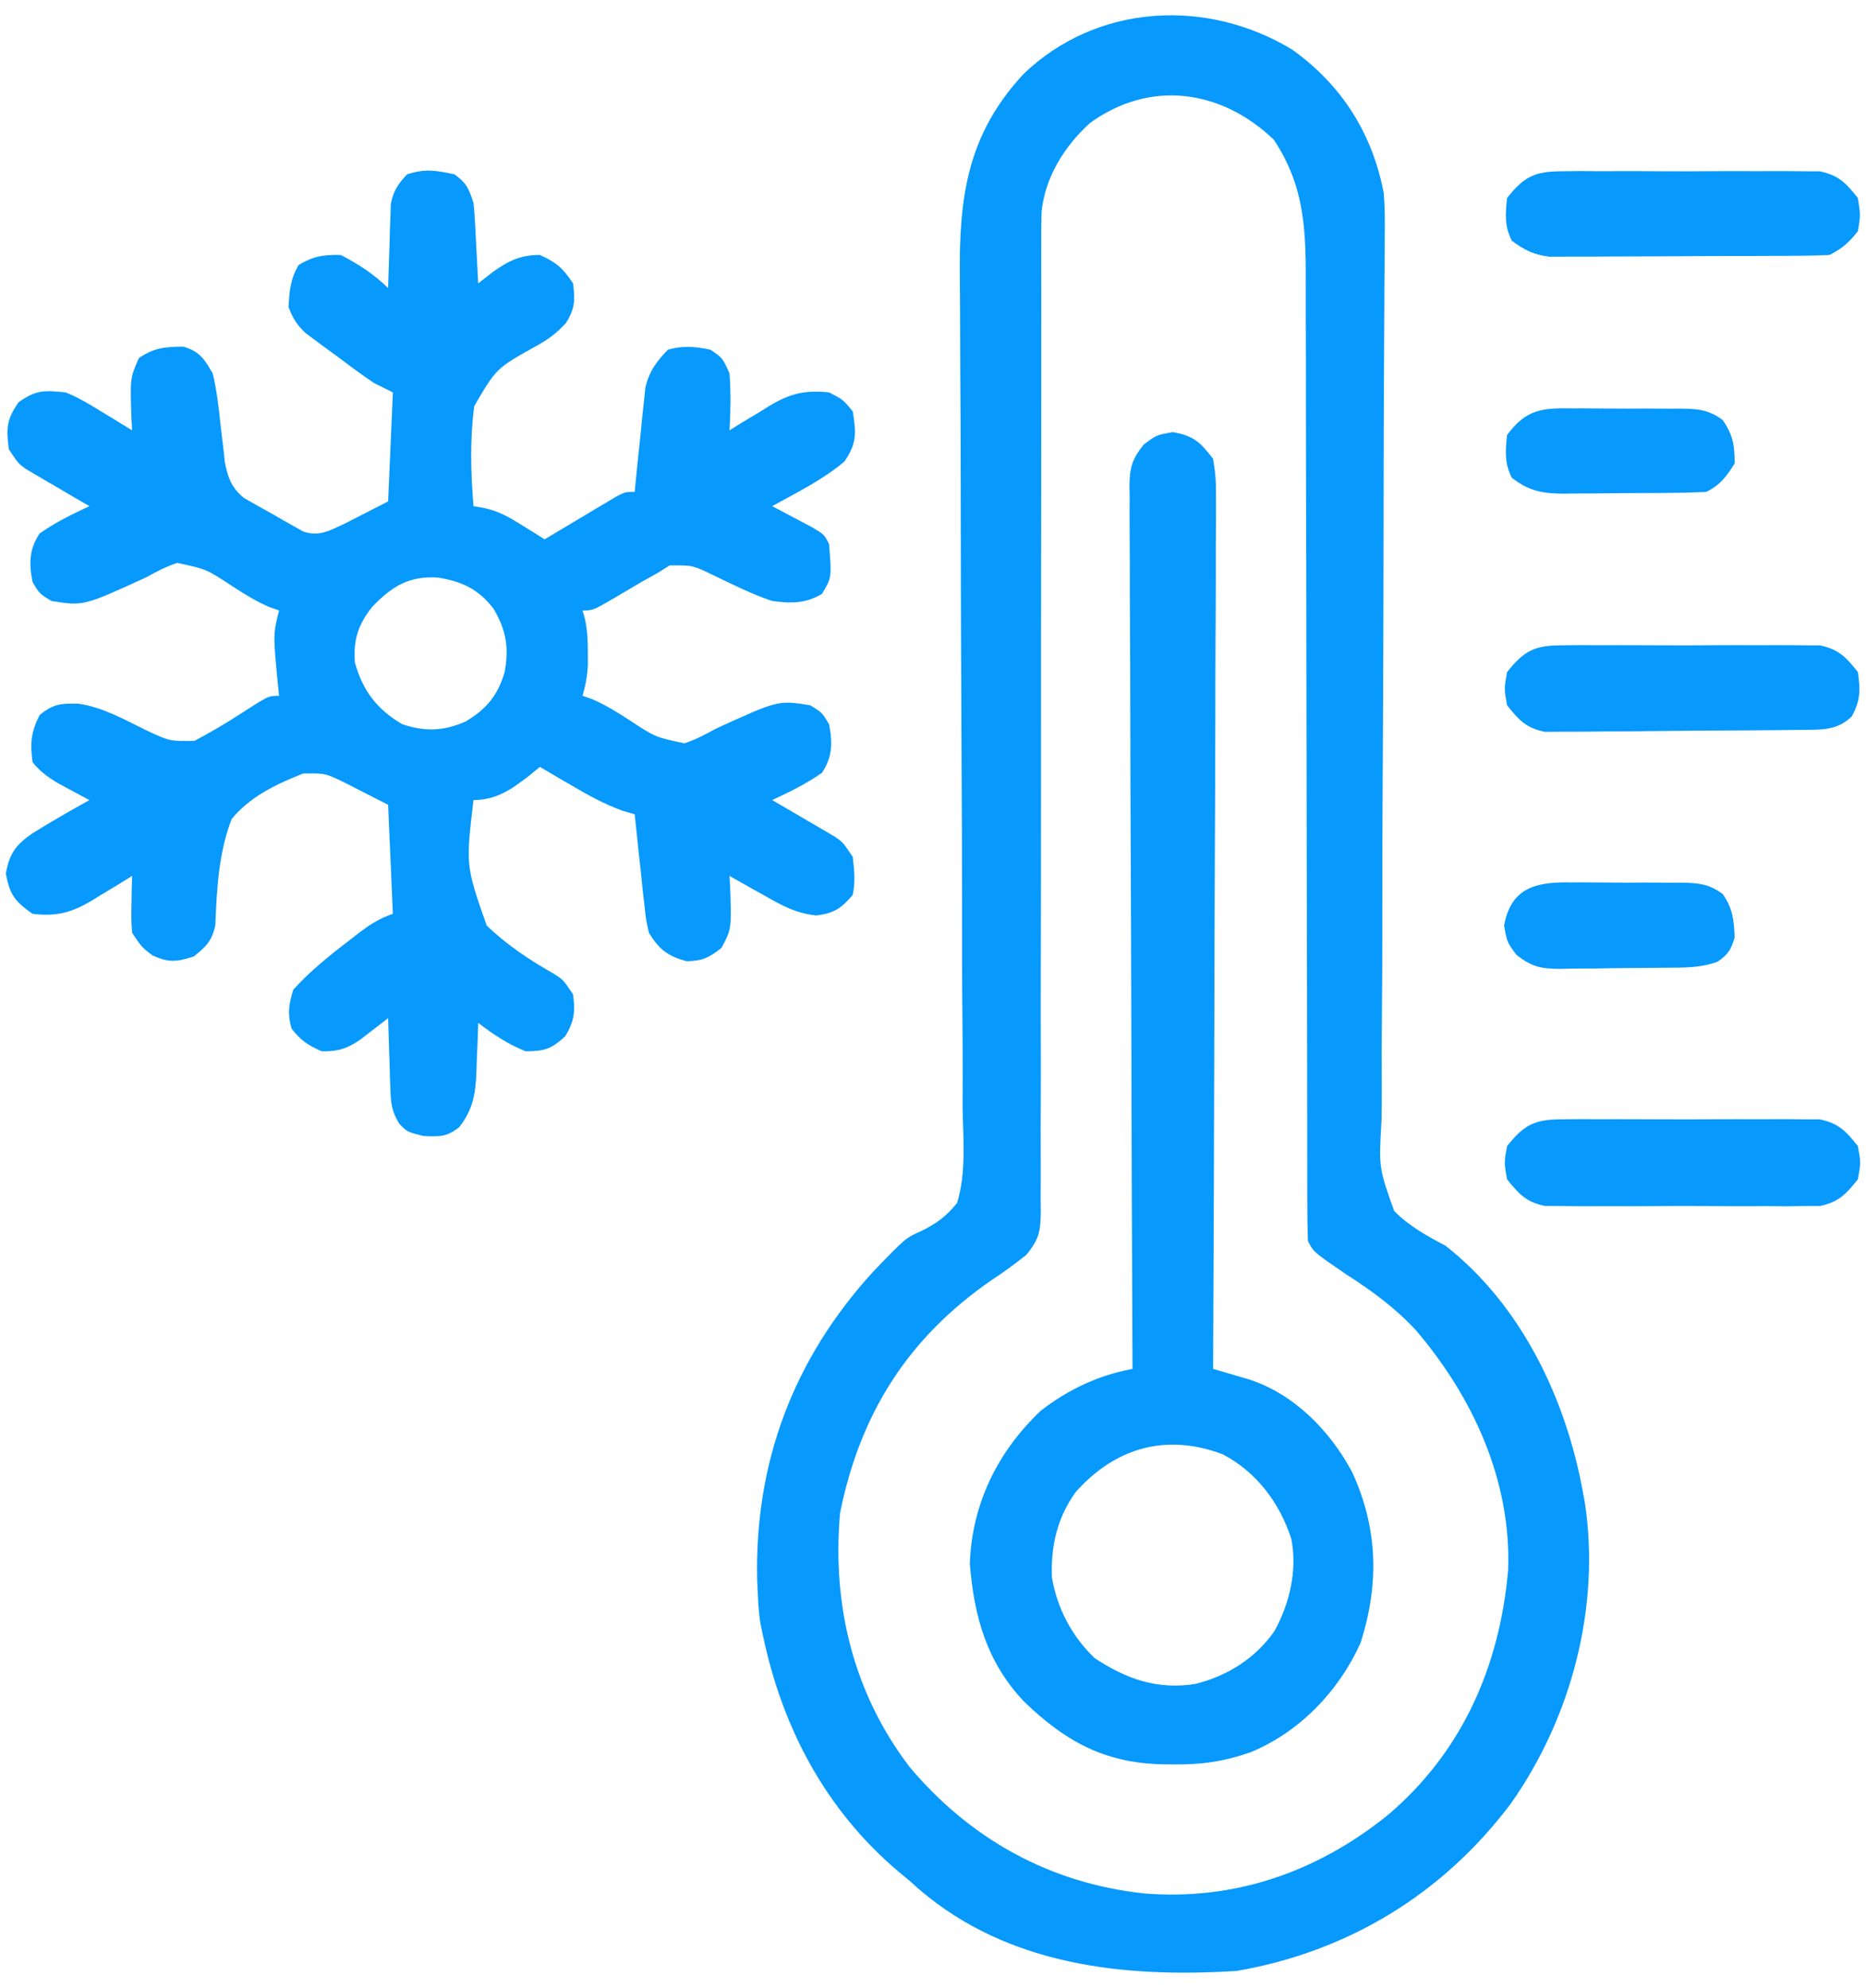 <svg width="61" height="65" viewBox="0 0 61 65" fill="none" xmlns="http://www.w3.org/2000/svg">
<path d="M42.243 1.623C43.861 2.778 44.868 4.371 45.236 6.321C45.275 6.786 45.273 7.248 45.267 7.714C45.267 7.849 45.266 7.984 45.266 8.123C45.264 8.572 45.26 9.021 45.256 9.47C45.255 9.793 45.253 10.117 45.252 10.44C45.249 11.134 45.245 11.829 45.241 12.523C45.235 13.622 45.232 14.721 45.231 15.82C45.23 16.098 45.23 16.098 45.23 16.382C45.23 16.762 45.229 17.142 45.229 17.521C45.225 20.078 45.219 22.635 45.202 25.192C45.19 26.919 45.185 28.645 45.187 30.372C45.188 31.285 45.186 32.198 45.175 33.111C45.166 33.969 45.165 34.828 45.17 35.686C45.171 36.001 45.168 36.316 45.162 36.63C45.072 38.181 45.072 38.181 45.576 39.596C46.068 40.091 46.635 40.405 47.251 40.729C49.738 42.678 51.193 45.742 51.746 48.789C51.766 48.9 51.787 49.01 51.808 49.125C52.328 52.538 51.367 56.173 49.383 58.981C47.162 61.931 44.066 63.814 40.432 64.443C36.749 64.676 32.967 64.274 30.053 61.781C29.896 61.641 29.896 61.641 29.737 61.498C29.612 61.395 29.487 61.292 29.359 61.185C26.972 59.16 25.562 56.468 24.933 53.438C24.897 53.27 24.897 53.27 24.862 53.099C24.813 52.797 24.791 52.505 24.777 52.198C24.77 52.034 24.762 51.87 24.753 51.7C24.656 47.832 25.936 44.427 28.557 41.566C29.606 40.477 29.606 40.477 30.113 40.253C30.624 40 30.925 39.779 31.287 39.334C31.593 38.343 31.485 37.236 31.467 36.212C31.468 35.89 31.468 35.568 31.47 35.246C31.471 34.553 31.468 33.86 31.461 33.167C31.449 32.07 31.449 30.973 31.45 29.876C31.45 28.139 31.443 26.403 31.433 24.666C31.415 21.56 31.407 18.454 31.405 15.348C31.404 14.259 31.399 13.17 31.391 12.081C31.387 11.401 31.385 10.721 31.384 10.042C31.383 9.728 31.381 9.415 31.377 9.101C31.349 6.478 31.6 4.417 33.467 2.412C35.865 0.113 39.463 -0.066 42.243 1.623ZM35.633 4.021C34.803 4.769 34.153 5.807 34.049 6.938C34.038 7.301 34.037 7.663 34.039 8.026C34.038 8.235 34.038 8.235 34.038 8.447C34.037 8.911 34.038 9.376 34.04 9.84C34.04 10.173 34.039 10.507 34.039 10.84C34.038 11.557 34.038 12.274 34.039 12.992C34.04 14.126 34.039 15.259 34.036 16.393C34.031 19.617 34.028 22.841 34.03 26.065C34.031 27.846 34.029 29.626 34.024 31.407C34.021 32.535 34.022 33.662 34.025 34.789C34.026 35.49 34.023 36.191 34.02 36.892C34.02 37.217 34.02 37.542 34.022 37.868C34.025 38.312 34.022 38.755 34.019 39.199C34.021 39.328 34.023 39.457 34.025 39.59C34.014 40.253 33.984 40.498 33.551 41.031C33.182 41.322 32.814 41.595 32.42 41.853C29.684 43.738 28.111 46.227 27.461 49.476C27.197 52.482 27.893 55.358 29.737 57.778C31.725 60.138 34.332 61.584 37.415 61.911C40.385 62.148 43.091 61.195 45.391 59.328C47.807 57.266 49.02 54.484 49.3 51.355C49.416 48.419 48.147 45.668 46.273 43.48C45.59 42.746 44.836 42.201 43.996 41.659C42.938 40.937 42.938 40.937 42.756 40.574C42.741 40.134 42.735 39.698 42.736 39.259C42.736 39.052 42.736 39.052 42.735 38.841C42.734 38.377 42.734 37.912 42.734 37.448C42.734 37.116 42.733 36.784 42.733 36.452C42.732 35.735 42.731 35.019 42.73 34.303C42.729 33.169 42.727 32.036 42.724 30.903C42.723 30.515 42.722 30.127 42.721 29.739C42.72 29.448 42.72 29.448 42.719 29.151C42.713 26.511 42.708 23.872 42.706 21.233C42.705 19.454 42.701 17.675 42.695 15.896C42.692 14.954 42.69 14.013 42.691 13.072C42.692 12.185 42.69 11.299 42.685 10.412C42.684 10.088 42.684 9.763 42.685 9.438C42.691 7.6 42.684 6.145 41.642 4.568C39.917 2.919 37.598 2.599 35.633 4.021Z" fill="#0799FC"/>
<path d="M14.858 5.701C15.259 5.995 15.317 6.149 15.478 6.631C15.5 6.838 15.516 7.045 15.527 7.253C15.534 7.37 15.54 7.488 15.547 7.608C15.553 7.73 15.559 7.852 15.565 7.977C15.572 8.101 15.579 8.225 15.585 8.352C15.602 8.657 15.617 8.961 15.633 9.266C15.793 9.141 15.953 9.017 16.117 8.888C16.627 8.528 17.008 8.336 17.648 8.336C18.195 8.585 18.396 8.761 18.733 9.266C18.804 9.813 18.796 10.096 18.498 10.567C18.16 10.922 17.933 11.091 17.515 11.322C16.222 12.044 16.222 12.044 15.503 13.28C15.357 14.369 15.39 15.458 15.478 16.55C15.597 16.572 15.717 16.593 15.84 16.614C16.325 16.721 16.656 16.917 17.076 17.18C17.282 17.307 17.282 17.307 17.491 17.437C17.594 17.503 17.697 17.568 17.803 17.635C17.881 17.588 17.959 17.541 18.04 17.493C18.393 17.282 18.747 17.071 19.101 16.86C19.224 16.787 19.347 16.713 19.474 16.636C19.651 16.532 19.651 16.532 19.831 16.424C19.94 16.36 20.049 16.295 20.161 16.228C20.438 16.085 20.438 16.085 20.748 16.085C20.759 15.972 20.769 15.859 20.781 15.742C20.831 15.227 20.886 14.712 20.941 14.197C20.958 14.018 20.975 13.84 20.993 13.656C21.012 13.484 21.031 13.312 21.05 13.134C21.067 12.976 21.083 12.817 21.1 12.654C21.236 12.119 21.453 11.832 21.833 11.436C22.313 11.292 22.74 11.33 23.228 11.436C23.625 11.707 23.625 11.707 23.848 12.211C23.895 12.834 23.883 13.447 23.848 14.071C23.992 13.981 24.136 13.892 24.284 13.799C24.477 13.683 24.671 13.567 24.865 13.451C24.959 13.392 25.053 13.332 25.151 13.271C25.822 12.873 26.302 12.745 27.102 12.831C27.558 13.063 27.558 13.063 27.877 13.451C27.991 14.166 28.014 14.49 27.606 15.088C26.904 15.685 26.045 16.106 25.242 16.55C25.424 16.646 25.424 16.646 25.61 16.743C25.767 16.826 25.924 16.91 26.085 16.996C26.242 17.079 26.398 17.161 26.559 17.247C26.947 17.48 26.947 17.48 27.102 17.79C27.191 18.883 27.191 18.883 26.87 19.418C26.33 19.741 25.85 19.733 25.242 19.65C24.587 19.431 23.974 19.123 23.352 18.824C22.647 18.48 22.647 18.48 21.89 18.488C21.768 18.564 21.647 18.641 21.523 18.72C21.345 18.82 21.167 18.919 20.983 19.022C20.693 19.192 20.403 19.363 20.113 19.535C19.385 19.96 19.385 19.96 19.043 19.96C19.068 20.047 19.093 20.133 19.119 20.222C19.204 20.61 19.218 20.958 19.217 21.355C19.218 21.552 19.218 21.552 19.218 21.752C19.199 22.106 19.142 22.411 19.043 22.75C19.149 22.787 19.255 22.825 19.365 22.863C19.805 23.055 20.185 23.291 20.586 23.552C21.42 24.102 21.42 24.102 22.374 24.305C22.738 24.182 23.047 24.023 23.383 23.835C25.44 22.892 25.44 22.892 26.482 23.06C26.87 23.293 26.87 23.293 27.102 23.68C27.221 24.285 27.216 24.749 26.87 25.269C26.355 25.629 25.812 25.896 25.242 26.16C25.407 26.255 25.571 26.351 25.74 26.449C25.955 26.575 26.17 26.702 26.386 26.828C26.548 26.922 26.548 26.922 26.714 27.018C26.817 27.079 26.921 27.141 27.029 27.204C27.124 27.26 27.22 27.316 27.319 27.374C27.567 27.555 27.567 27.555 27.877 28.02C27.929 28.487 27.965 28.81 27.877 29.26C27.498 29.706 27.267 29.859 26.686 29.933C26.006 29.862 25.538 29.596 24.952 29.26C24.845 29.201 24.738 29.141 24.628 29.081C24.367 28.935 24.107 28.788 23.848 28.64C23.855 28.765 23.862 28.89 23.869 29.019C23.915 30.372 23.915 30.372 23.586 30.994C23.18 31.312 22.968 31.417 22.453 31.43C21.826 31.265 21.55 31.046 21.213 30.5C21.117 30.073 21.117 30.073 21.066 29.591C21.046 29.419 21.027 29.246 21.006 29.068C20.988 28.888 20.97 28.709 20.951 28.523C20.931 28.341 20.911 28.16 20.89 27.972C20.841 27.523 20.794 27.074 20.748 26.625C20.618 26.587 20.488 26.549 20.354 26.51C19.749 26.29 19.227 26.002 18.675 25.675C18.575 25.618 18.476 25.56 18.374 25.501C18.131 25.359 17.89 25.217 17.648 25.075C17.53 25.172 17.412 25.268 17.291 25.368C16.72 25.815 16.215 26.16 15.478 26.16C15.225 28.305 15.225 28.305 15.909 30.261C16.575 30.904 17.331 31.401 18.134 31.857C18.423 32.05 18.423 32.05 18.733 32.514C18.808 33.095 18.776 33.37 18.481 33.88C18.027 34.298 17.797 34.374 17.183 34.374C16.596 34.139 16.132 33.826 15.633 33.444C15.624 33.716 15.624 33.716 15.615 33.994C15.605 34.233 15.595 34.474 15.585 34.713C15.581 34.833 15.578 34.952 15.574 35.075C15.54 35.789 15.464 36.269 15.013 36.854C14.595 37.182 14.382 37.164 13.841 37.145C13.308 37.009 13.308 37.009 13.047 36.737C12.816 36.343 12.778 36.104 12.764 35.651C12.758 35.513 12.753 35.375 12.747 35.233C12.744 35.09 12.74 34.948 12.737 34.801C12.731 34.656 12.726 34.511 12.721 34.361C12.708 34.004 12.697 33.647 12.688 33.289C12.604 33.355 12.521 33.42 12.434 33.487C12.324 33.572 12.213 33.657 12.099 33.744C11.935 33.871 11.935 33.871 11.768 34C11.342 34.292 11.034 34.386 10.518 34.374C10.075 34.183 9.822 34.013 9.53 33.629C9.391 33.14 9.44 32.845 9.588 32.359C10.135 31.757 10.746 31.262 11.39 30.771C11.479 30.702 11.568 30.633 11.659 30.561C12.052 30.26 12.37 30.038 12.843 29.88C12.792 28.703 12.741 27.527 12.688 26.315C12.394 26.165 12.1 26.014 11.797 25.86C11.632 25.775 11.466 25.691 11.296 25.604C10.626 25.278 10.626 25.278 9.906 25.293C9.028 25.643 8.182 26.038 7.573 26.78C7.145 27.881 7.086 29.082 7.039 30.253C6.93 30.765 6.738 30.951 6.334 31.275C5.772 31.454 5.518 31.482 4.977 31.236C4.629 30.965 4.629 30.965 4.319 30.5C4.288 30.047 4.288 30.047 4.299 29.541C4.302 29.372 4.305 29.204 4.308 29.03C4.311 28.901 4.315 28.773 4.319 28.64C4.175 28.729 4.031 28.819 3.882 28.911C3.689 29.027 3.495 29.144 3.302 29.26C3.207 29.319 3.113 29.378 3.015 29.439C2.346 29.836 1.862 29.974 1.064 29.88C0.492 29.478 0.315 29.253 0.192 28.562C0.312 27.89 0.523 27.622 1.064 27.245C1.675 26.866 2.295 26.508 2.924 26.16C2.828 26.109 2.733 26.059 2.635 26.007C2.51 25.939 2.384 25.871 2.255 25.802C2.069 25.702 2.069 25.702 1.879 25.6C1.547 25.396 1.307 25.224 1.064 24.92C0.983 24.296 1.009 23.942 1.296 23.38C1.742 23.012 2.001 22.994 2.568 23.009C3.367 23.124 4.081 23.537 4.801 23.887C5.549 24.237 5.549 24.237 6.359 24.223C6.869 23.953 7.361 23.665 7.845 23.351C8.774 22.75 8.774 22.75 9.123 22.75C9.11 22.627 9.097 22.503 9.084 22.376C8.927 20.745 8.927 20.745 9.123 19.96C8.964 19.904 8.964 19.904 8.801 19.847C8.361 19.656 7.981 19.419 7.58 19.158C6.746 18.608 6.746 18.608 5.792 18.405C5.428 18.528 5.119 18.687 4.784 18.875C2.726 19.818 2.726 19.818 1.684 19.65C1.296 19.418 1.296 19.418 1.064 19.03C0.945 18.425 0.95 17.961 1.296 17.442C1.812 17.081 2.354 16.814 2.924 16.55C2.76 16.455 2.595 16.36 2.426 16.262C2.211 16.135 1.996 16.009 1.781 15.882C1.672 15.819 1.564 15.757 1.453 15.692C1.349 15.631 1.245 15.569 1.138 15.506C1.042 15.45 0.946 15.394 0.847 15.336C0.599 15.155 0.599 15.155 0.289 14.691C0.201 14.014 0.212 13.714 0.609 13.15C1.188 12.743 1.449 12.761 2.149 12.831C2.56 12.997 2.926 13.216 3.302 13.451C3.4 13.51 3.499 13.569 3.6 13.63C3.841 13.775 4.08 13.922 4.319 14.071C4.311 13.945 4.304 13.82 4.297 13.691C4.252 12.361 4.252 12.361 4.541 11.707C5.043 11.365 5.394 11.343 5.99 11.333C6.53 11.495 6.67 11.724 6.954 12.211C7.085 12.752 7.146 13.295 7.205 13.848C7.239 14.139 7.273 14.43 7.308 14.72C7.322 14.848 7.336 14.977 7.35 15.109C7.447 15.615 7.572 15.961 7.981 16.286C8.303 16.47 8.624 16.653 8.949 16.831C9.061 16.896 9.172 16.961 9.287 17.028C9.396 17.089 9.504 17.15 9.616 17.212C9.764 17.295 9.764 17.295 9.915 17.38C10.444 17.561 10.807 17.335 11.296 17.107C11.461 17.022 11.627 16.938 11.797 16.851C12.091 16.701 12.385 16.55 12.688 16.395C12.739 15.219 12.79 14.043 12.843 12.831C12.639 12.728 12.434 12.626 12.223 12.521C11.792 12.232 11.379 11.92 10.964 11.61C10.851 11.528 10.738 11.446 10.622 11.361C10.514 11.281 10.406 11.2 10.294 11.117C10.147 11.008 10.147 11.008 9.996 10.897C9.708 10.628 9.572 10.409 9.433 10.041C9.461 9.521 9.492 9.116 9.763 8.665C10.251 8.372 10.564 8.327 11.138 8.336C11.698 8.624 12.241 8.974 12.688 9.421C12.69 9.33 12.693 9.24 12.695 9.146C12.707 8.734 12.722 8.322 12.737 7.91C12.74 7.767 12.744 7.624 12.747 7.477C12.755 7.271 12.755 7.271 12.764 7.06C12.768 6.933 12.772 6.806 12.776 6.676C12.858 6.24 13.006 6.023 13.308 5.701C13.893 5.506 14.26 5.573 14.858 5.701ZM12.175 19.834C11.71 20.415 11.543 20.922 11.603 21.665C11.858 22.588 12.331 23.203 13.153 23.68C13.891 23.929 14.504 23.907 15.216 23.593C15.898 23.194 16.281 22.731 16.501 21.959C16.64 21.172 16.547 20.609 16.143 19.918C15.656 19.266 15.097 19.011 14.316 18.885C13.374 18.823 12.816 19.17 12.175 19.834Z" fill="#0799FC"/>
<path d="M38.339 14.129C39.033 14.253 39.224 14.45 39.657 15.001C39.731 15.44 39.758 15.785 39.75 16.223C39.751 16.346 39.751 16.468 39.752 16.594C39.753 17.003 39.749 17.411 39.745 17.82C39.744 18.113 39.745 18.407 39.745 18.7C39.745 19.496 39.741 20.292 39.735 21.088C39.73 21.92 39.73 22.752 39.729 23.584C39.727 25.159 39.72 26.735 39.712 28.31C39.704 30.104 39.7 31.897 39.696 33.691C39.688 37.38 39.674 41.069 39.657 44.759C39.764 44.79 39.871 44.821 39.981 44.853C40.121 44.894 40.261 44.936 40.405 44.978C40.544 45.019 40.683 45.059 40.827 45.102C42.308 45.578 43.483 46.789 44.2 48.13C45.048 49.966 45.094 51.809 44.471 53.732C43.76 55.301 42.486 56.627 40.892 57.289C40.033 57.594 39.268 57.703 38.359 57.691C38.23 57.69 38.101 57.688 37.969 57.687C36.078 57.635 34.803 56.923 33.461 55.621C32.256 54.337 31.843 52.858 31.704 51.133C31.771 49.17 32.611 47.468 34.023 46.127C34.914 45.434 35.916 44.963 37.022 44.759C37.021 44.606 37.02 44.453 37.02 44.296C37.002 40.584 36.99 36.871 36.982 33.159C36.978 31.364 36.972 29.568 36.963 27.773C36.956 26.209 36.951 24.644 36.949 23.079C36.948 22.251 36.946 21.422 36.94 20.594C36.935 19.814 36.933 19.034 36.934 18.255C36.934 17.968 36.932 17.682 36.929 17.395C36.925 17.005 36.926 16.614 36.929 16.223C36.926 16.11 36.924 15.996 36.922 15.879C36.931 15.28 37.007 15.02 37.381 14.543C37.797 14.226 37.797 14.226 38.339 14.129ZM35.162 48.789C34.559 49.629 34.349 50.551 34.387 51.578C34.562 52.595 35.037 53.498 35.782 54.213C36.817 54.902 37.85 55.262 39.095 55.056C40.142 54.786 41.038 54.223 41.662 53.332C42.161 52.425 42.413 51.347 42.214 50.319C41.833 49.137 41.072 48.125 39.967 47.549C38.117 46.855 36.453 47.334 35.162 48.789Z" fill="#0799FC"/>
<path d="M51.027 36.599C51.223 36.596 51.419 36.594 51.621 36.592C51.834 36.593 52.047 36.595 52.259 36.596C52.479 36.596 52.698 36.595 52.918 36.594C53.377 36.593 53.836 36.595 54.295 36.598C54.882 36.603 55.469 36.6 56.057 36.596C56.51 36.593 56.963 36.594 57.416 36.596C57.632 36.596 57.849 36.595 58.065 36.594C58.368 36.592 58.671 36.595 58.974 36.599C59.232 36.6 59.232 36.6 59.496 36.601C60.112 36.731 60.347 36.988 60.735 37.474C60.832 38.017 60.832 38.017 60.735 38.559C60.347 39.045 60.112 39.302 59.496 39.432C59.324 39.433 59.152 39.434 58.974 39.434C58.68 39.438 58.68 39.438 58.38 39.442C58.167 39.44 57.955 39.439 57.742 39.437C57.523 39.438 57.303 39.438 57.084 39.439C56.625 39.44 56.166 39.439 55.706 39.435C55.119 39.431 54.532 39.433 53.944 39.438C53.492 39.441 53.039 39.44 52.586 39.438C52.369 39.437 52.153 39.438 51.936 39.44C51.633 39.442 51.33 39.438 51.027 39.434C50.769 39.434 50.769 39.434 50.506 39.432C49.889 39.302 49.655 39.045 49.266 38.559C49.169 38.017 49.169 38.017 49.266 37.474C49.814 36.789 50.155 36.602 51.027 36.599Z" fill="#0799FC"/>
<path d="M51.027 21.1C51.223 21.097 51.419 21.095 51.621 21.093C51.834 21.094 52.047 21.096 52.259 21.097C52.479 21.097 52.698 21.096 52.918 21.095C53.377 21.094 53.836 21.096 54.295 21.099C54.882 21.104 55.469 21.101 56.057 21.096C56.51 21.093 56.963 21.094 57.416 21.096C57.632 21.097 57.849 21.096 58.065 21.095C58.368 21.093 58.671 21.096 58.974 21.1C59.232 21.101 59.232 21.101 59.496 21.102C60.113 21.232 60.348 21.488 60.735 21.975C60.818 22.565 60.822 22.904 60.532 23.428C60.04 23.902 59.517 23.857 58.869 23.865C58.676 23.867 58.483 23.87 58.284 23.872C58.073 23.874 57.862 23.876 57.651 23.877C57.545 23.878 57.439 23.879 57.329 23.88C56.766 23.884 56.204 23.887 55.641 23.889C55.176 23.891 54.711 23.896 54.246 23.902C53.683 23.91 53.121 23.913 52.559 23.915C52.345 23.916 52.131 23.918 51.917 23.922C51.617 23.927 51.318 23.926 51.018 23.925C50.848 23.927 50.677 23.928 50.502 23.929C49.886 23.803 49.654 23.545 49.266 23.06C49.169 22.518 49.169 22.518 49.266 21.975C49.814 21.29 50.155 21.103 51.027 21.1Z" fill="#0799FC"/>
<path d="M51.027 5.601C51.223 5.598 51.419 5.596 51.621 5.593C51.834 5.595 52.047 5.596 52.259 5.598C52.479 5.598 52.698 5.597 52.918 5.596C53.377 5.595 53.836 5.596 54.295 5.6C54.882 5.604 55.469 5.602 56.057 5.597C56.51 5.594 56.963 5.595 57.416 5.597C57.632 5.598 57.849 5.597 58.065 5.595C58.368 5.593 58.671 5.597 58.974 5.601C59.232 5.602 59.232 5.602 59.496 5.603C60.113 5.733 60.347 5.989 60.735 6.476C60.823 7.028 60.823 7.028 60.735 7.561C60.446 7.927 60.221 8.128 59.806 8.336C59.504 8.352 59.202 8.359 58.901 8.361C58.711 8.362 58.521 8.364 58.325 8.365C58.117 8.366 57.909 8.367 57.7 8.367C57.487 8.368 57.274 8.369 57.061 8.37C56.614 8.372 56.166 8.373 55.719 8.373C55.147 8.374 54.575 8.378 54.002 8.382C53.562 8.385 53.121 8.386 52.681 8.386C52.47 8.387 52.259 8.388 52.048 8.39C51.752 8.392 51.457 8.392 51.161 8.391C50.993 8.392 50.825 8.392 50.652 8.393C50.132 8.328 49.84 8.18 49.421 7.871C49.178 7.384 49.212 7.012 49.266 6.476C49.81 5.788 50.157 5.604 51.027 5.601Z" fill="#0799FC"/>
<path d="M51.383 28.852C51.575 28.852 51.575 28.852 51.772 28.851C52.042 28.851 52.312 28.853 52.582 28.857C52.995 28.863 53.407 28.86 53.82 28.857C54.083 28.858 54.346 28.86 54.609 28.862C54.732 28.861 54.855 28.86 54.982 28.86C55.532 28.871 55.865 28.902 56.315 29.231C56.645 29.704 56.685 30.083 56.706 30.655C56.588 31.051 56.491 31.208 56.153 31.442C55.606 31.648 55.066 31.638 54.488 31.642C54.363 31.643 54.239 31.645 54.11 31.646C53.847 31.649 53.584 31.65 53.321 31.651C52.92 31.652 52.519 31.66 52.117 31.668C51.861 31.669 51.605 31.67 51.349 31.671C51.23 31.674 51.11 31.677 50.987 31.68C50.365 31.675 50.075 31.611 49.578 31.226C49.266 30.81 49.266 30.81 49.169 30.267C49.398 28.985 50.26 28.833 51.383 28.852Z" fill="#0799FC"/>
<path d="M51.383 13.353C51.575 13.353 51.575 13.353 51.772 13.352C52.042 13.352 52.312 13.354 52.582 13.358C52.995 13.363 53.407 13.361 53.82 13.358C54.083 13.359 54.346 13.361 54.609 13.363C54.732 13.362 54.855 13.361 54.982 13.361C55.532 13.372 55.865 13.402 56.314 13.733C56.653 14.216 56.706 14.568 56.706 15.155C56.432 15.59 56.236 15.855 55.776 16.085C55.367 16.105 54.962 16.115 54.552 16.117C54.431 16.118 54.309 16.119 54.184 16.12C53.926 16.121 53.669 16.122 53.411 16.123C53.018 16.124 52.625 16.129 52.232 16.134C51.982 16.135 51.732 16.136 51.481 16.136C51.364 16.138 51.247 16.14 51.127 16.142C50.427 16.139 49.976 16.056 49.421 15.62C49.178 15.134 49.212 14.762 49.266 14.226C49.888 13.382 50.407 13.337 51.383 13.353Z" fill="#0799FC"/>
</svg>
